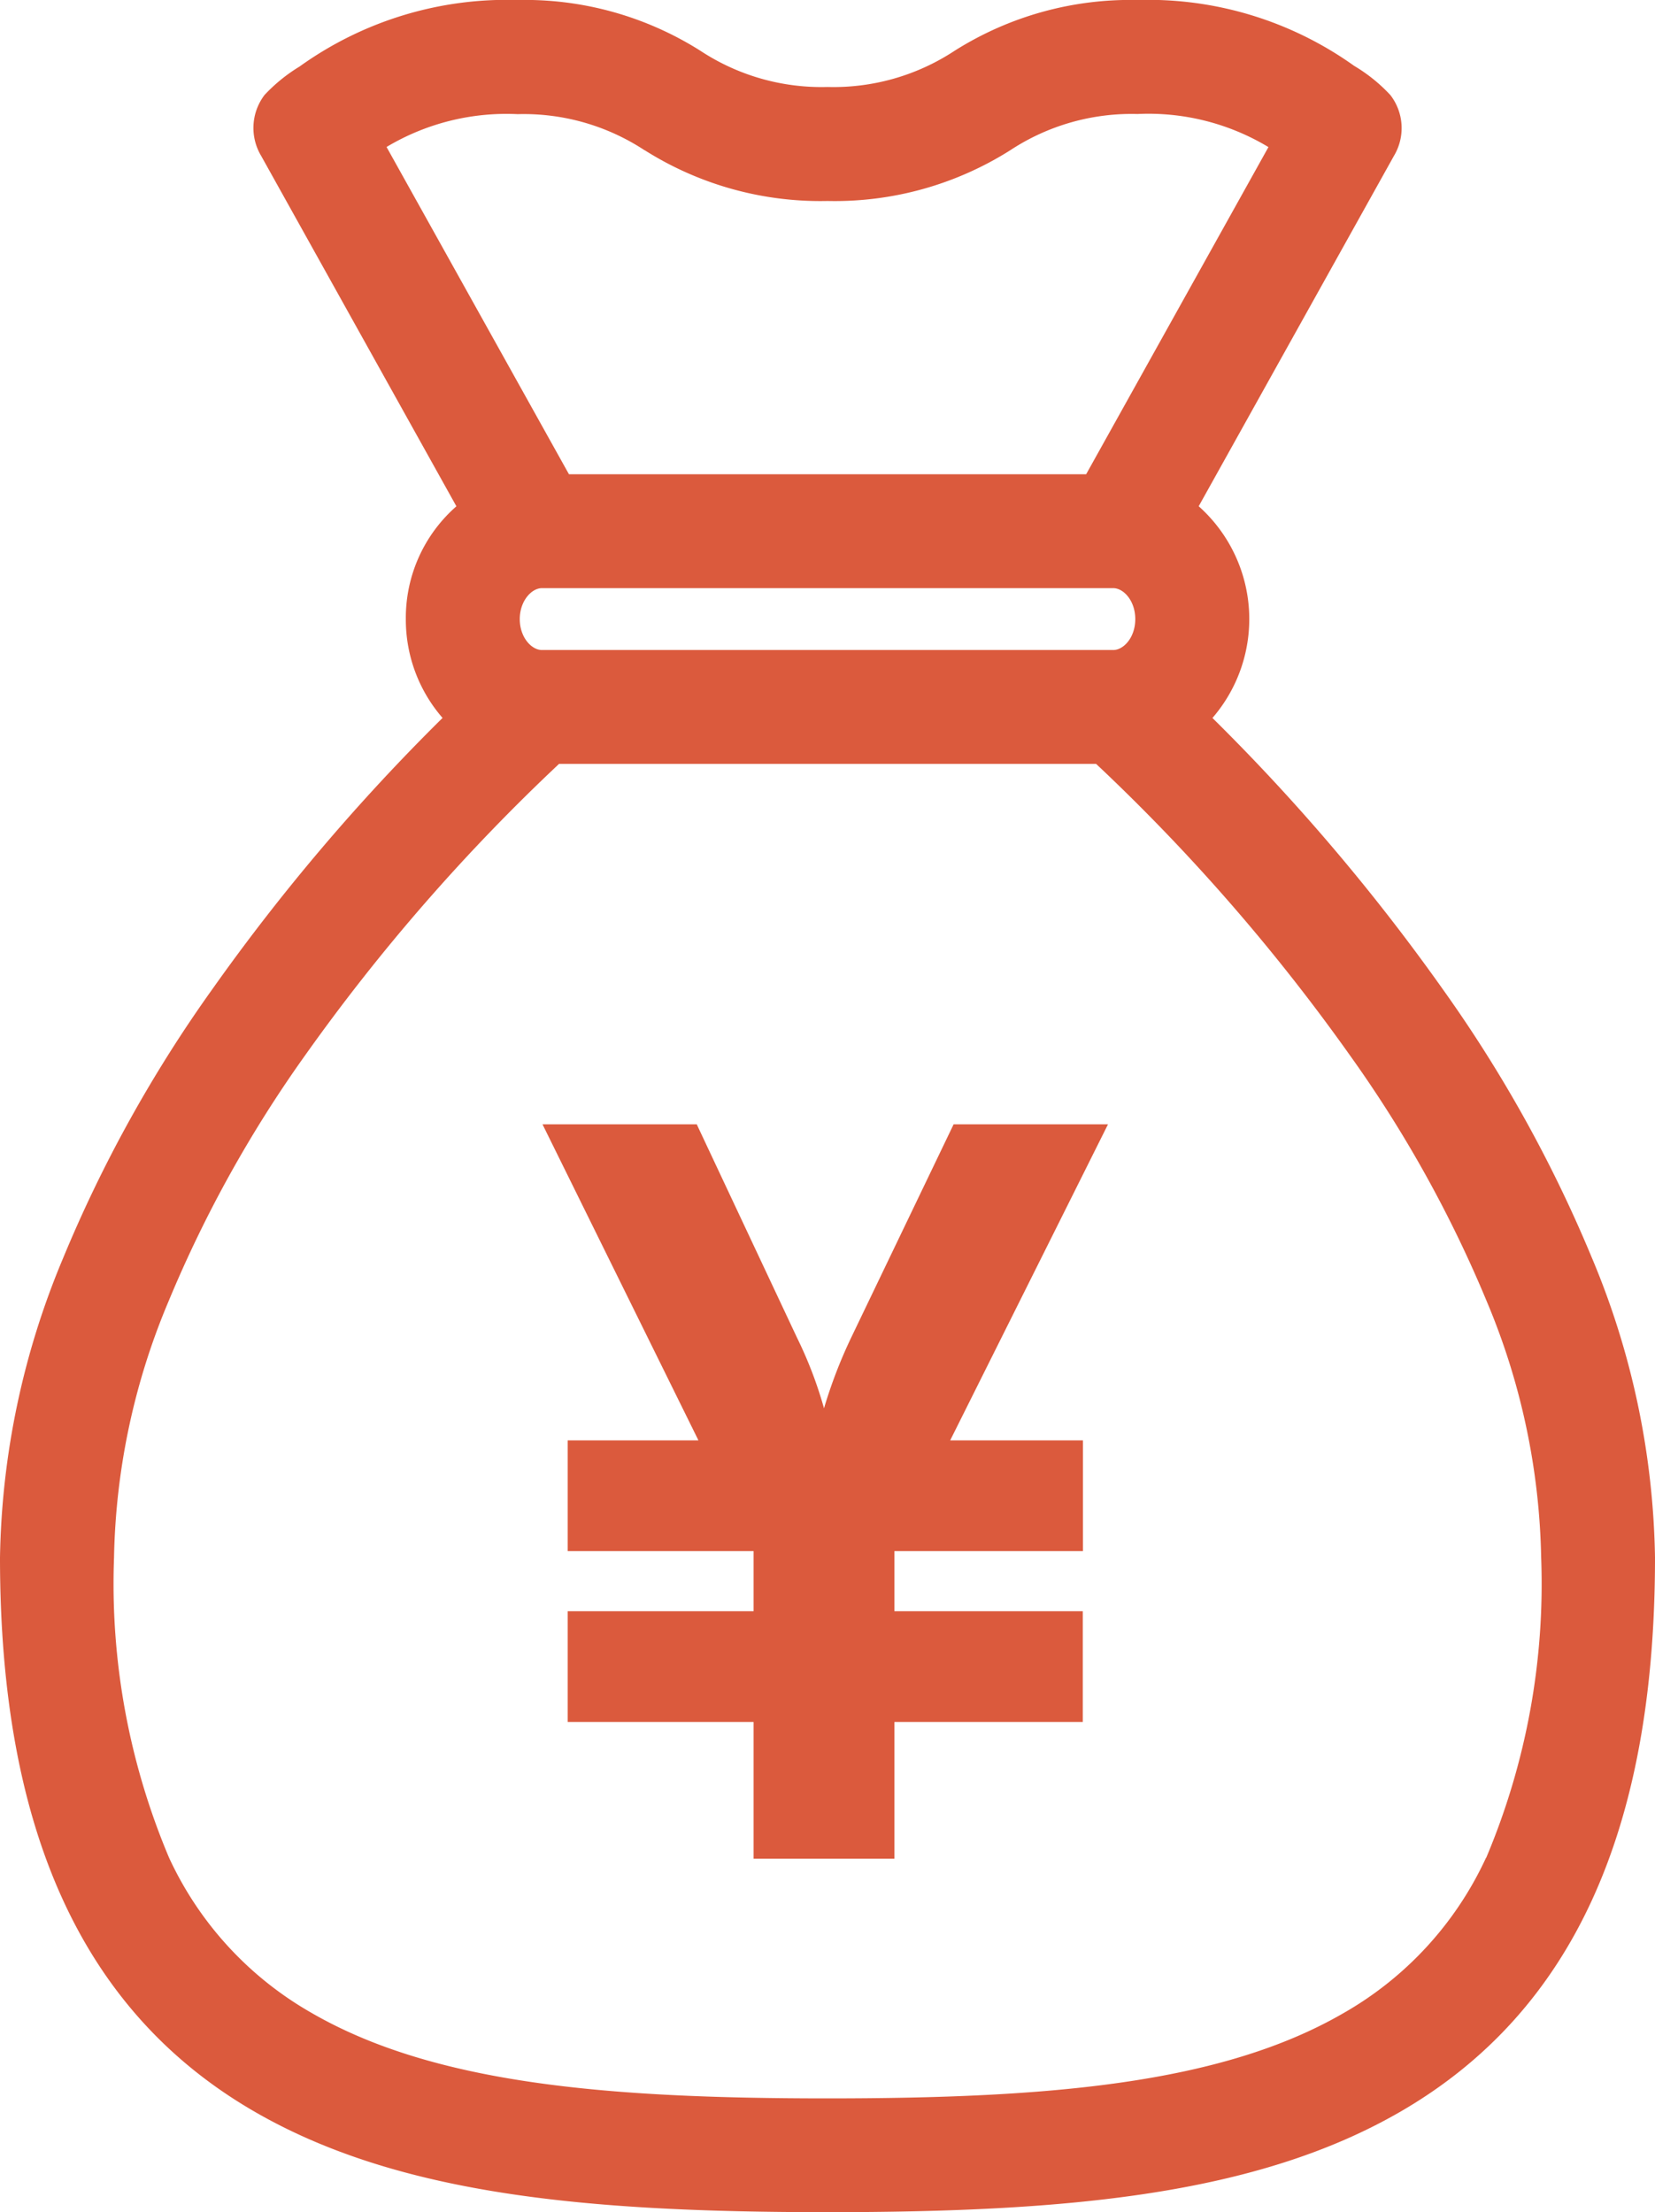 <svg xmlns="http://www.w3.org/2000/svg" width="35.022" height="46.823" viewBox="0 0 35.022 46.823"><defs><style>.a{fill:#db5a3d;}</style></defs><g transform="translate(-801.459 -2661.101)"><path class="a" d="M19.167,23.27H15.233V20.927h3.934V19.654H15.233V17.311H18l-3.3-6.69h3.264l2.122,4.517a8.687,8.687,0,0,1,.571,1.494,10.233,10.233,0,0,1,.574-1.494L23.4,10.621h3.267l-3.34,6.69h2.809v2.343H22.147v1.273h3.986V23.27H22.147v2.895h-2.98Z" transform="translate(798.239 2674.276)"/><path class="a" d="M43.274,26.645a28.666,28.666,0,0,0-3.159-5.7,42.927,42.927,0,0,0-4.88-5.749,3.2,3.2,0,0,0-.291-4.481L39.075,3.3A1.144,1.144,0,0,0,39,2.012a3.446,3.446,0,0,0-.766-.618A7.5,7.5,0,0,0,33.649,0a6.962,6.962,0,0,0-3.871,1.075,4.655,4.655,0,0,1-2.689.766A4.655,4.655,0,0,1,24.4,1.075,6.947,6.947,0,0,0,20.531,0a7.523,7.523,0,0,0-4.615,1.409,3.5,3.5,0,0,0-.739.6A1.151,1.151,0,0,0,15.105,3.3l4.131,7.416A3.136,3.136,0,0,0,18.166,13.1a3.17,3.17,0,0,0,.777,2.095,42.927,42.927,0,0,0-4.877,5.749,28.553,28.553,0,0,0-3.159,5.7,17.021,17.021,0,0,0-1.329,6.322c0,5.791,1.759,9.625,5.377,11.722,3.054,1.77,7.06,2.133,12.134,2.133s9.083-.363,12.134-2.133c3.618-2.1,5.377-5.93,5.377-11.722a17.016,17.016,0,0,0-1.326-6.322M21.047,13.758c-.222,0-.47-.269-.47-.654s.249-.656.47-.656H33.134c.222,0,.468.269.468.656s-.246.654-.468.654ZM23.22,3.179a6.959,6.959,0,0,0,3.869,1.075,6.947,6.947,0,0,0,3.869-1.075,4.668,4.668,0,0,1,2.691-.766,4.922,4.922,0,0,1,2.771.7l-3.858,6.925H21.618l-3.86-6.927a4.942,4.942,0,0,1,2.774-.695,4.655,4.655,0,0,1,2.689.766m17.8,36.145a7.306,7.306,0,0,1-3.011,3.28c-2.585,1.5-6.237,1.806-10.924,1.806S18.753,44.1,16.165,42.6a7.3,7.3,0,0,1-3.009-3.28,14.9,14.9,0,0,1-1.165-6.356,14.6,14.6,0,0,1,1.154-5.422,26.315,26.315,0,0,1,2.895-5.213,41.083,41.083,0,0,1,5.368-6.161H32.773a41.086,41.086,0,0,1,5.366,6.161,26.218,26.218,0,0,1,2.9,5.213,14.644,14.644,0,0,1,1.152,5.422,14.9,14.9,0,0,1-1.163,6.356" transform="translate(791.881 2661.101)"/></g></svg>